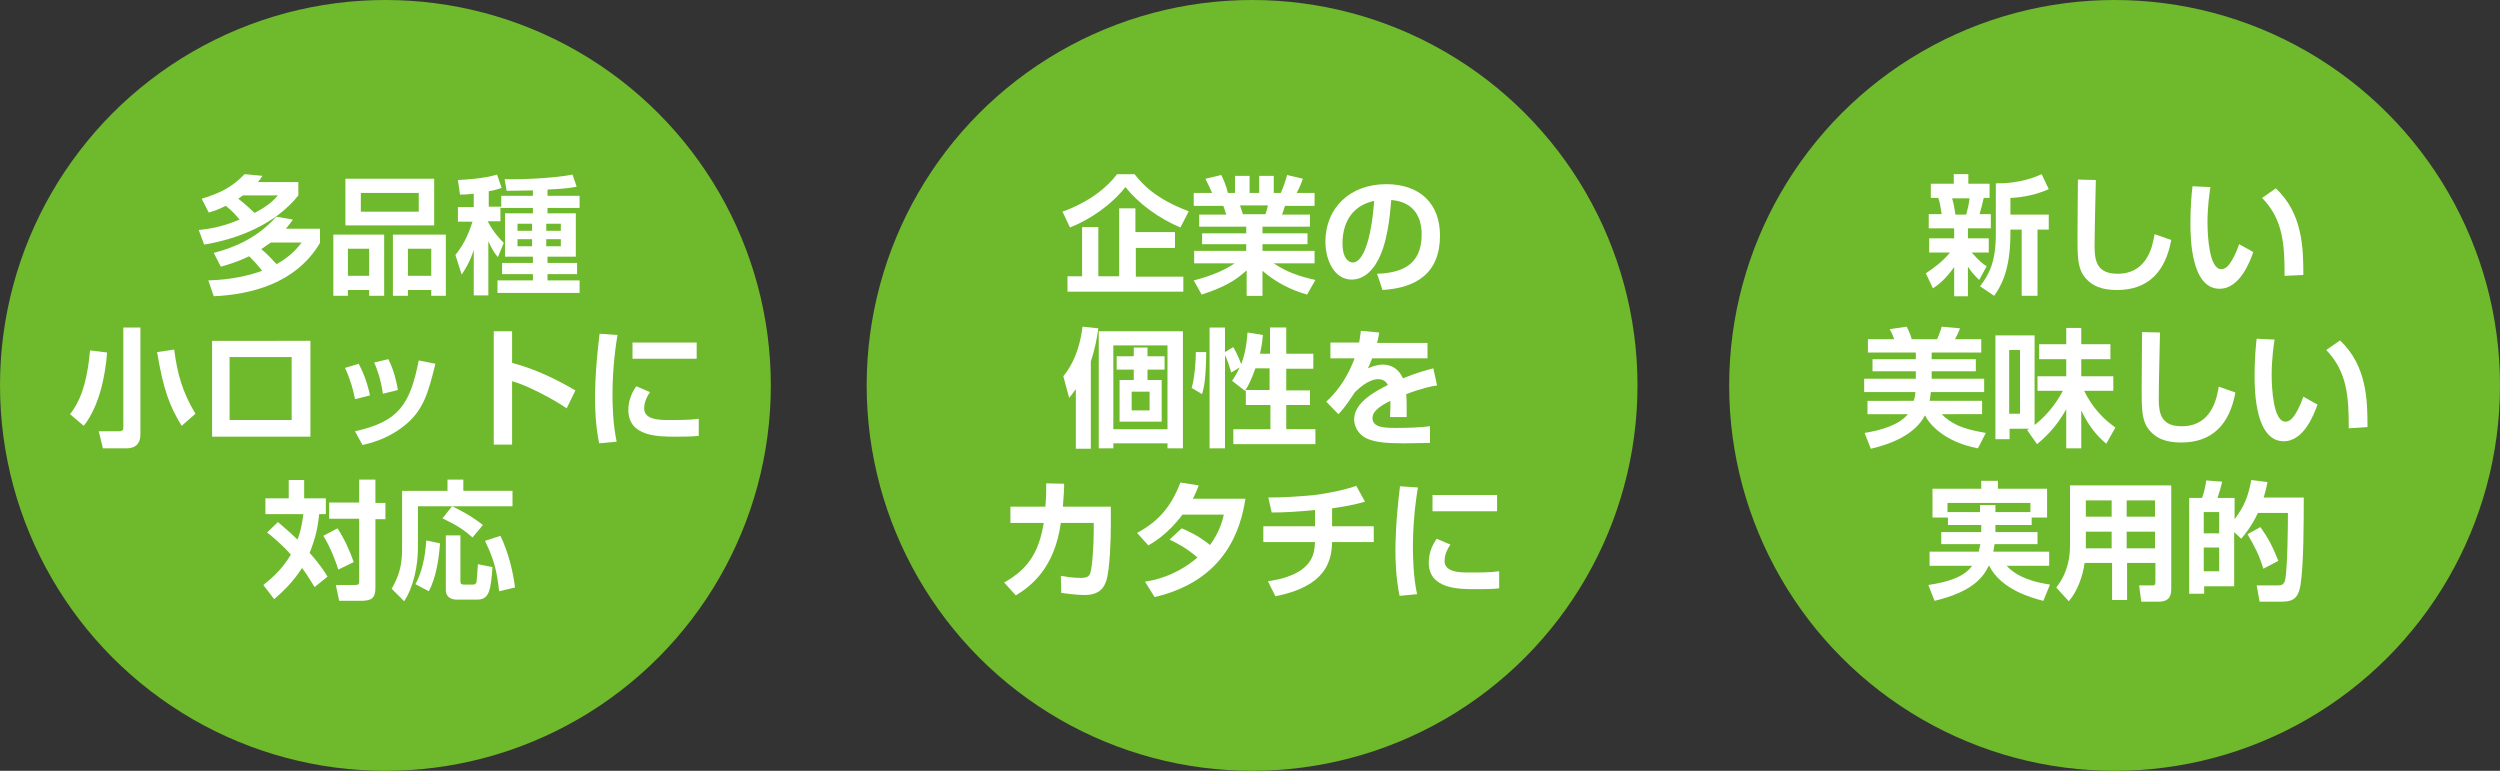 <?xml version="1.0" encoding="utf-8"?>
<!-- Generator: Adobe Illustrator 24.3.0, SVG Export Plug-In . SVG Version: 6.00 Build 0)  -->
<svg version="1.1" id="レイヤー_1" xmlns="http://www.w3.org/2000/svg" xmlns:xlink="http://www.w3.org/1999/xlink" x="0px"
	 y="0px" width="600px" height="185px" viewBox="0 0 600 185" style="enable-background:new 0 0 600 185;" xml:space="preserve">
<rect x="0" y="0" width="600" height="185" fill="#333333" stroke="none"/>
<style type="text/css">
	.st0{fill:#6FB92C;}
	.st1{fill:#FFFFFF;}
</style>
<g>
	<g>
		<circle class="st0" cx="92.5" cy="92.5" r="92.5"/>
		<g>
			<path class="st1" d="M48.4,47.7c4.5-1.4,7.2-2.7,10.3-5.9l4.3,0.4c-0.4,0.6-0.5,0.8-1.1,1.5h9.7v3.2C66.3,53.6,57.5,57.3,49,58.7
				l-1.3-3.5c2.1-0.2,5.6-0.7,9.8-2.5c-1-1.2-1.7-2-3.3-3.3c-1.8,0.9-3,1.3-4.1,1.6L48.4,47.7z M50,67.3c2.8-0.1,7.6-0.4,12.9-2.3
				c-0.9-1.2-1.6-2-3.1-3.5C56.7,63,54.4,63.6,53,64l-1.7-3.3c4.6-1.2,10.3-3.4,15-8.7l4,0.7c-0.4,0.6-0.7,1-1.7,2.2h8.2v3.4
				C71,68.1,60.1,70.7,51.3,71.1L50,67.3z M58.3,46.9c-0.4,0.3-0.5,0.3-1.1,0.8c1.3,1,3.1,2.6,3.9,3.4c3.5-1.8,4.8-3.3,5.6-4.2H58.3
				z M65,58.2c-0.6,0.4-1.4,1-2.3,1.6c1.9,1.5,3.1,3.1,3.7,3.6c3.7-2.1,5.2-4.2,6-5.2H65z"/>
			<path class="st1" d="M80,56.3h12.2V71h-3.6v-1.4h-5.1V71H80V56.3z M82.9,42.9h21.3v11.2H82.9V42.9z M83.5,66.2h5.1v-6.5h-5.1
				V66.2z M86.6,50.8h13.9v-4.5H86.6V50.8z M103.5,71v-1.4h-5.6V71h-3.6V56.3H107V71H103.5z M97.9,66.2h5.6v-6.5h-5.6V66.2z"/>
			<path class="st1" d="M120.1,49.9v3.2h-3v0.1c1.4,2.6,2.8,4.1,3.8,5.1l-1.4,3.4c-0.6-0.7-1.2-1.4-2.3-3.8v13h-3.5V60
				c-1,3.1-2.3,5-2.9,5.9l-1.5-4.7c1.8-2.3,2.9-4.3,4.1-8h-3.5v-3.5h3.8v-3.2c-1.9,0.2-2.4,0.2-3.3,0.2l-0.5-3.5
				c1.9-0.1,6-0.3,9.4-1.3l1.1,3.2c-0.7,0.2-1.3,0.5-3.1,0.8v3.7h3V47h7.6v-1.3c-0.6,0-6.2,0.1-6.3,0.1l-0.5-2.8
				c3,0.1,11.1-0.1,16.3-1.1l1,2.9c-0.9,0.2-2.5,0.5-7,0.7V47h7.7v2.9h-7.7v1.3h6.8v10.4h-6.8v1.5h7.1v2.7h-7.1v1.5h7.7v3h-19.7v-3
				h8.5v-1.5h-7.4v-2.7h7.4v-1.5h-6.7V51.2h6.7v-1.3H120.1z M124.2,53.7v1.7h3.5v-1.7H124.2z M124.2,57.4v1.7h3.5v-1.7H124.2z
				 M131.1,53.7v1.7h3.5v-1.7H131.1z M131.1,57.4v1.7h3.5v-1.7H131.1z"/>
			<path class="st1" d="M25.7,84.6c-0.4,5.4-1.8,12.8-5.6,17.6l-3.3-2.8c1.6-2,4-5.8,4.8-15.3L25.7,84.6z M33.7,78.6v25.6
				c0,1.4-0.4,3.4-3.4,3.4h-5.6l-1-4.1h4.8c1,0,1.1-0.4,1.1-0.9v-24H33.7z M43.6,102.2c-2.9-4.7-4.4-8.7-5.9-17.7l4.1-0.6
				c0.8,6,2,10.2,5.1,15.4L43.6,102.2z"/>
			<path class="st1" d="M74.5,81.8v23H50.9v-23H74.5z M70.1,85.7H55.1v15.1h14.9V85.7z"/>
			<path class="st1" d="M85.2,95.8c-0.4-2.2-1.1-4.7-2.4-7.5l3.3-1c1.8,3.5,2.4,6.2,2.7,7.6L85.2,95.8z M85.2,103.5
				c10.4-2.3,13.2-6.3,15.3-17l4,0.8c-1.7,6.8-2.8,11.4-7.9,15.2c-3.9,3-7.9,3.9-9.6,4.3L85.2,103.5z M91.9,94.5
				c-0.6-4-1.6-6.4-2.1-7.5l3.4-0.8c1.4,2.7,2,5.7,2.3,7.4L91.9,94.5z"/>
			<path class="st1" d="M122.9,79.5v7.6c5.4,1.4,10.4,3.8,15.2,6.6l-2.1,4.3c-2.7-1.9-9.5-5.6-13.1-6.5v15.2h-4.4V79.5H122.9z"/>
			<path class="st1" d="M148.2,80.4c-0.8,4.8-1.2,9.6-1.2,14.4c0,2.4,0.1,7.1,1,11.2l-4.2,0.4c-0.9-4.3-1-8.7-1-10.9
				c0-1.1,0-6.5,1.1-15.4L148.2,80.4z M156,94.1c-1.1,1.6-1.4,2.9-1.4,3.9c0,1.9,1.7,2.8,5.3,2.8c3.5,0,5.7,0,7.8-0.3v4.1
				c-1.6,0.2-3.9,0.2-5.6,0.2c-4.1,0-11.3,0-11.3-6.4c0-2.7,1.2-4.7,1.9-5.7L156,94.1z M167.2,82.2v3.9h-15.4v-3.9H167.2z"/>
			<path class="st1" d="M66.7,125.3c1.2,1,2.6,2.2,4.7,4.2c0.2-0.5,1-2.6,1.4-6.1h-9.1v-3.8h5.6v-4.4H73v4.4h5.2v3.8h-1.6
				c-0.3,3.1-0.9,5.9-2.3,9.3c0.5,0.5,2.8,3.1,4.3,5.7l-3.1,2.5c-1.6-2.7-2.8-4.3-3-4.6c-2.2,3.4-4.3,5.4-6.7,7.5l-2.6-3.4
				c1.2-1,4.3-3.3,6.6-7.3c-2.5-2.8-4.8-4.6-5.7-5.3L66.7,125.3z M81,126.8c1.8,2.8,2.9,5.3,3.9,8.1l-3.7,1.8
				c-0.6-1.9-1.9-5.4-3.6-8.1L81,126.8z M90.1,115.2v5.5h2.4v3.9h-2.4V141c0,2.6-0.9,3.2-3.6,3.2h-5.1l-0.8-3.8H85
				c1.2,0,1.2-0.2,1.2-1v-14.9H79v-3.9h7.2v-5.5H90.1z"/>
			<path class="st1" d="M107.4,115.1h3.8v2.7H123v3.7h-22.7v10c0,4.2-1,9.3-3.3,12.8l-3-3c1.6-2.8,2.5-5.3,2.5-9.5v-14h10.9V115.1z
				 M105.6,130.4c-0.2,3.2-0.9,8.3-2.7,11.5l-3.2-1.7c2.2-4,2.5-9,2.6-10.5L105.6,130.4z M108.5,121.5c1.9,0.9,4.6,2.3,7.4,4.5
				l-2.5,3c-2.2-2-4.1-3.1-7.2-4.6L108.5,121.5z M106.8,128.5h3.7v11.1c0,0.6,0.3,0.7,0.9,0.7h2.1c0.3,0,0.6-0.1,0.8-0.4
				c0.2-0.6,0.3-3.6,0.4-4.5l3.5,0.7c-0.4,5.3-0.7,7.8-3.6,7.8h-5.1c-0.6,0-2.5-0.2-2.5-2.3V128.5z M120.1,128.6
				c2,4.1,3.1,9,3.5,12.4l-3.8,0.9c-0.6-5.1-1.2-7.5-3.4-12.1L120.1,128.6z"/>
		</g>
	</g>
	<g>
		<circle class="st0" cx="300.5" cy="92.5" r="92.5"/>
		<g>
			<path class="st1" d="M283.3,54.6c-5.2-2.2-10-5.7-13.2-9.7c-3.3,4.2-8.3,7.7-13.3,9.7l-1.8-3.8c6.4-2.3,10.7-5.8,13.1-9h4.2
				c1.7,2.2,4.9,5.9,13,8.9L283.3,54.6z M282,55.8v3.7h-9.4v6.9h11.4V70h-27.8v-3.7h3.5V54.5h3.9v11.8h5V50h3.9v5.7H282z"/>
			<path class="st1" d="M286.5,67.3c4.7-1.2,7.8-2.7,9.8-4.1h-9.7v-3h12.5v-1.6h-10.6v-2.6h10.6v-1.6h-11.3v-2.9h6.5
				c-0.2-0.6-0.5-1.6-0.7-2.1h-7.1v-3.1h4.4c-0.5-1.2-0.8-1.8-1.6-3.4l3.8-0.9c0.7,1.4,1.1,2.4,1.6,4.3h1.7v-4.1h3.5v4.1h2.3v-4.1
				h3.5v4.1h1.7c0.6-1.3,1.2-3.1,1.5-4.3l3.8,0.9c-0.1,0.3-0.7,2-1.5,3.4h4.3v3.1h-7.1c-0.2,0.6-0.5,1.6-0.7,2.1h6.7v2.9h-11.4v1.6
				h10.8v2.6h-10.8v1.6h12.5v3h-9.8c3.1,2.1,6.1,3.1,10,4l-2,3.5c-3.9-1.1-7.6-3-10.7-5.7v6h-3.8v-6.1c-2.6,2.3-5,3.9-10.8,5.8
				L286.5,67.3z M297.6,49.3c0.1,0.3,0.6,1.8,0.7,2.1h5.4c0.2-0.5,0.3-0.8,0.6-2.1H297.6z"/>
			<path class="st1" d="M330.5,65.7c5.5-0.2,10.7-1.8,10.7-9.4c0-3.5-1.3-7.8-7.3-8.3c-0.3,3.7-0.9,10.7-3.5,15
				c-0.5,0.9-2.5,4.1-6,4.1c-4.2,0-6.3-4.7-6.3-9.1c0-8.1,5.9-13.8,14.6-13.8c8,0,12.9,4.6,12.9,12.3c0,9.1-5.7,12.6-13.8,13.1
				L330.5,65.7z M322.2,58.4c0,3.9,1.7,4.6,2.5,4.6c2.3,0,4.4-5.1,5.1-14.8C323.9,49.5,322.2,54.2,322.2,58.4z"/>
			<path class="st1" d="M258.1,93.5c-0.6,0.9-0.9,1.2-1.5,2l-1.4-5.2c3.5-4.3,4.3-9.5,4.6-11.9l3.8,0.4c-0.3,2.2-0.8,5-1.8,7.9v21
				h-3.6V93.5z M283.9,79.5v28.1h-3.7v-1.2h-13v1.2h-3.5V79.5H283.9z M267.2,82.9V103h13V82.9H267.2z M275.4,83.4v2.1h4.1v3.2h-4.1
				v2.5h3.4v10h-10.1v-10h3.4v-2.5h-4.1v-3.2h4.1v-2.1H275.4z M271.6,94v4.5h4.3V94H271.6z"/>
			<path class="st1" d="M289.5,84.5c-0.1,6.4-0.5,8.4-1,10.1l-2.5-1.5c0.7-2.3,1-6.4,1-8.6L289.5,84.5z M298.9,93.7l-0.1,0.1
				l-3.1-2.4c0.5-0.8,1.2-1.8,1.8-3.2l-2,1.2c-0.5-1.7-0.8-2.6-1.5-4.2v22.4h-3.7V78.6h3.7v5.9l2-1.2c1.1,1.9,1.8,3.9,1.9,4.1
				c1.2-3.2,1.4-6.2,1.5-7.6l3.7,0.6c-0.1,1.1-0.2,2.2-0.7,4.5h2.4v-6.3h3.9v6.3h6.5v3.6h-6.5v5.2h5.7v3.5h-5.7v5.8h7v3.6h-19.7V103
				h8.9v-5.8h-5.9V93.7z M304.7,93.6v-5.2h-3.4c-1,2.8-1.9,4.6-2.4,5.2H304.7z"/>
			<path class="st1" d="M331,79.8c-0.1,0.8-0.2,1.3-0.5,2.5h12.1V86h-13.3c-0.4,1.1-0.7,1.8-1,2.4c1.8-0.8,3.1-0.9,3.5-0.9
				c3.4,0,4.6,2.6,4.9,3.3c3.4-1.4,5.8-2,7.3-2.4l0.9,4.1c-1.3,0.2-3.5,0.6-7.4,2.1c0.1,1,0.1,2.1,0.1,3.1c0,0.9,0,1.4,0,2.4h-4
				c0.1-1.2,0.1-2.6,0.1-3.9c-1.6,0.8-4.3,2.2-4.3,4.1c0,2.4,3,2.4,6,2.4c2.5,0,5.3-0.1,7.8-0.4v4c-1.1,0-3.9,0.1-6.2,0.1
				c-4.5,0-6.8-0.3-8.6-1c-1.7-0.6-3.4-2.4-3.4-4.8c0-4.2,5.7-7,8.1-8.2c-0.2-0.3-0.7-1.4-2.3-1.4c-0.4,0-2.5,0-5.6,3.1
				c-2.6,4-3.5,4.8-4,5.3l-2.9-3c1.6-1.5,4.6-4.5,6.8-10.4h-5.8v-3.8h6.9c0.2-1.1,0.3-1.9,0.4-2.8L331,79.8z"/>
			<path class="st1" d="M266.6,121.7v4.3c0,3.2-0.2,10.6-1.1,13.4s-3,3.4-5.2,3.4c-2.1,0-4.7-0.4-5.6-0.5l-0.1-4.1
				c1.2,0.2,2.8,0.5,4.8,0.5c1.5,0,2.1-0.4,2.3-1.3c0.5-1.6,0.8-7.1,0.8-10.1v-1.8h-7.9c-1.5,10.9-7.2,15.2-10.8,17.4l-2.8-3.1
				c6.1-3.4,8.4-7.7,9.5-14.3h-8v-3.9h8.4c0.2-2.4,0.2-4.3,0.2-5.6l4.3,0.1c0,1.5-0.1,2.6-0.3,5.5H266.6z"/>
			<path class="st1" d="M283.6,126.8c1.2,0.5,4,1.7,6.8,4c2.3-3.1,3.1-6.1,3.3-7.3h-9.9c-3.5,4.7-7,6.7-8.2,7.4l-2.7-3
				c5.4-2.9,8.3-6.6,10.4-12.1l4.4,0.7c-0.4,1.1-0.8,2-1.4,3.2h12.6c-1.1,7.2-4.7,19.6-21.8,23.6l-2.3-3.7c1.9-0.3,7.2-1.2,12.6-5.8
				c-2.9-2.5-5.3-3.6-6.7-4.3L283.6,126.8z"/>
			<path class="st1" d="M319.8,126.3h9.9v3.8h-10c-0.1,4.5-1.4,10.6-13.6,13l-1.8-3.6c4.8-0.7,10.7-2.5,11.2-8.1
				c0-0.5,0.1-0.9,0.1-1.3h-12.4v-3.8h12.4v-3.9c-4,0.4-7.2,0.6-10.4,0.6l-0.8-3.6c3.5,0,7-0.2,11.1-0.6c4-0.5,7.8-1.4,10-2.2
				l2.1,3.8c-1.3,0.4-3.6,1-7.9,1.6V126.3z"/>
			<path class="st1" d="M340.3,117c-0.8,4.8-1.2,9.6-1.2,14.4c0,2.4,0.1,7.1,1,11.2l-4.2,0.4c-0.9-4.3-1-8.7-1-10.9
				c0-1.1,0-6.5,1.1-15.4L340.3,117z M348.1,130.7c-1.1,1.6-1.4,2.9-1.4,3.9c0,1.9,1.7,2.8,5.3,2.8c3.5,0,5.7,0,7.8-0.3v4.1
				c-1.6,0.2-3.9,0.2-5.6,0.2c-4.1,0-11.3,0-11.3-6.4c0-2.7,1.2-4.7,1.9-5.7L348.1,130.7z M359.3,118.8v3.9h-15.5v-3.9H359.3z"/>
		</g>
	</g>
	<g>
		<circle class="st0" cx="507.5" cy="92.5" r="92.5"/>
		<g>
			<path class="st1" d="M462.2,65.6c2.1-1.4,4.2-3,5.8-5H463v-3.4h6v-2.4h-6.1v-3.4h3.1c-0.2-1.3-0.4-2.7-0.8-3.9h-1.8v-3.4h5.5
				v-2.3h3.5v2.3h5.1v3.4h-1.4c-0.5,2.1-0.6,2.5-1,3.9h2.7v3.4h-5.5v2.4h5v3.4h-4.1c1.8,2,2.6,2.7,3.6,3.3l-1.8,3.3
				c-1.4-1.4-1.9-2-2.7-3.2v7.1H469v-7c-2.2,3.1-4,4.4-5.1,5.1L462.2,65.6z M468.5,47.6c0.4,1.2,0.6,2.6,0.8,3.9h2.6
				c0.3-1.1,0.7-2.9,0.8-3.9H468.5z M491.7,45.4c-2.7,1.2-6.1,2-9.2,2.1v4h9.2v3.6H489v15.9h-3.8V55.1h-2.7v1c0,9.3-2.6,13-3.9,14.9
				l-3.4-2.3c2.1-2.7,3.8-5.7,3.8-12.5V44c1.4,0,6,0.1,11-2.2L491.7,45.4z"/>
			<path class="st1" d="M503,43.2c0,1-0.3,11.4-0.3,16c0,3.6,0.7,6.5,5.5,6.5c7.5,0,8.5-7.3,8.9-9.5l4,1.4c-1.4,7.6-5.5,12-13,12
				c-3.4,0-6.1-0.8-8-3.4c-1.5-2.1-1.5-5-1.5-9.4c0-4.5,0.1-11.6,0.1-13.7L503,43.2z"/>
			<path class="st1" d="M530.5,44.9c-0.2,1.3-0.7,4.6-0.7,8.4c0,3.3,0.4,11.3,3.3,11.3c1,0,1.7-0.8,2.3-1.7c0.3-0.5,1.2-1.9,2-4.3
				l3.4,1.9c-0.8,2.2-3.2,8.8-8.1,8.8c-6.8,0-7-12-7-15.7c0-3.9,0.3-7.3,0.5-8.9L530.5,44.9z M548.3,66.2c0-7.4-0.3-13.5-5.4-18.7
				l3.3-2.3c6.5,6.1,6.6,14.5,6.6,20.8L548.3,66.2z"/>
			<path class="st1" d="M459.3,96.2c0.1-0.3,0.3-0.9,0.4-2.1h-12.3v-3.2h12.4v-1.8h-10.4v-2.9h10.4v-1.6h-11.5v-3.2h6.3
				c-0.3-0.9-0.6-1.6-1.1-2.4l4.1-0.6c0.7,1.3,1.1,2.5,1.2,3h6.1c0.2-0.6,0.8-1.7,1.1-3l4.4,0.4c-0.4,1.1-0.8,1.9-1.2,2.6h6.3v3.2
				h-11.9v1.6h10.6v2.9h-10.6v1.8h12.6v3.2h-12.8c-0.1,0.6-0.1,1.2-0.3,2.1h12.6v3.2H466c2.2,2.2,4.6,3.5,10.6,4.5l-1.9,3.7
				c-8.4-1.6-11.8-6.1-12.7-7.9c-2.4,4.5-7.8,6.8-13,8l-1.5-3.8c3.7-0.6,8.2-1.8,10.4-4.5h-9.7v-3.2H459.3z"/>
			<path class="st1" d="M486.5,103.2c0.3-0.2,0.4-0.2,0.5-0.3h-4.7v2.5h-3.4V80.5h9.4V102c3.9-3,5.9-6.6,6.8-8.2h-6.1v-3.5h6.9v-4.1
				h-6.5v-3.6h6.5v-3.9h3.6v3.9h7v3.6h-7v4.1h7.7v3.5h-7c0.9,1.8,2.9,5.6,7.5,8.8l-2.2,3.9c-2.1-1.8-4.1-4-6-8v9.1h-3.6v-9.4
				c-2.5,4.6-5.6,7.2-7,8.4L486.5,103.2z M482.2,84v15.3h2.6V84H482.2z"/>
			<path class="st1" d="M518.4,79.8c0,1-0.3,11.4-0.3,16c0,3.6,0.7,6.5,5.5,6.5c7.5,0,8.5-7.3,8.9-9.5l4,1.4c-1.4,7.6-5.5,12-13,12
				c-3.4,0-6.1-0.8-8-3.4c-1.5-2.1-1.5-5-1.5-9.4c0-4.5,0.1-11.6,0.1-13.7L518.4,79.8z"/>
			<path class="st1" d="M545.9,81.5c-0.2,1.3-0.7,4.6-0.7,8.4c0,3.3,0.4,11.3,3.3,11.3c1,0,1.7-0.8,2.3-1.7c0.3-0.5,1.2-1.9,2-4.3
				l3.4,1.9c-0.8,2.2-3.2,8.8-8.1,8.8c-6.8,0-7-12-7-15.7c0-3.9,0.3-7.3,0.5-8.9L545.9,81.5z M563.7,102.8c0-7.4-0.3-13.5-5.4-18.8
				l3.3-2.3c6.5,6.1,6.6,14.5,6.6,20.8L563.7,102.8z"/>
			<path class="st1" d="M478.9,126v1.7H489v2.9h-10.3c-0.1,0.3-0.1,0.8-0.3,1.8h13.4v3.4h-10.2c2.6,2.8,6.5,3.9,10.4,4.5l-1.6,3.9
				c-2.8-0.7-10.1-2.7-13-8.4h-0.1c-1.2,2.4-3.4,6.1-13,8.4l-1.5-3.8c4.5-0.7,8.5-1.8,10.5-4.6h-10.2v-3.4h11.8
				c0.1-0.5,0.2-0.9,0.4-1.8h-9.4v-2.9h9.6V126h-8v-1.8h-3.7v-6.9h11.7v-1.9h4v1.9h11.8v6.9h-3.7v1.8H478.9z M487.3,122.9v-2.2
				h-19.9v2.2h7.8v-1.7h3.7v1.7H487.3z"/>
			<path class="st1" d="M517.3,135.1h-6.8v8.9h-3.6v-8.9h-6.6c-0.4,3.1-1.7,6.8-3.8,9.2l-3-3.3c3.1-3.9,3.3-8.1,3.3-10.1v-14.4h24.3
				V141c0,1.4,0,3.4-3,3.4h-4.2l-0.5-3.9h3c0.6,0,0.9,0,0.9-0.9V135.1z M500.6,120.1v3.9h6.2v-3.9H500.6z M500.6,127.6v4h6.2v-4
				H500.6z M510.4,120.1v3.9h6.8v-3.9H510.4z M510.4,127.6v4h6.8v-4H510.4z"/>
			<path class="st1" d="M536.2,127.7v13H529v1.8h-3.6v-23h3.1c0.5-1.4,0.8-2.7,1-4.2l3.8,0.3c-0.3,1.5-0.6,2.4-1.1,3.9h4.1v5.1
				c2.3-3,3.3-5.5,4-9.4l3.9,0.5c-0.2,1-0.4,2-0.9,3.7h9.6c0,5.4,0,16.5-0.8,21.1c-0.6,3.6-2.3,3.9-4.8,3.9h-5l-0.7-3.9h4.6
				c1.1,0,1.9,0,2.2-1.2c0.6-2.5,0.7-12.9,0.7-16.2h-7.2c-1.5,3.2-3.1,5.1-4,6.2L536.2,127.7z M528.9,122.9v5.1h3.7v-5.1H528.9z
				 M528.9,131.4v5.7h3.7v-5.7H528.9z M542.5,126.5c1.9,2.7,2.9,4.6,4.3,8.1l-3.6,1.9c-1-3.3-2-5.2-3.8-8.3L542.5,126.5z"/>
		</g>
	</g>
</g>
</svg>
